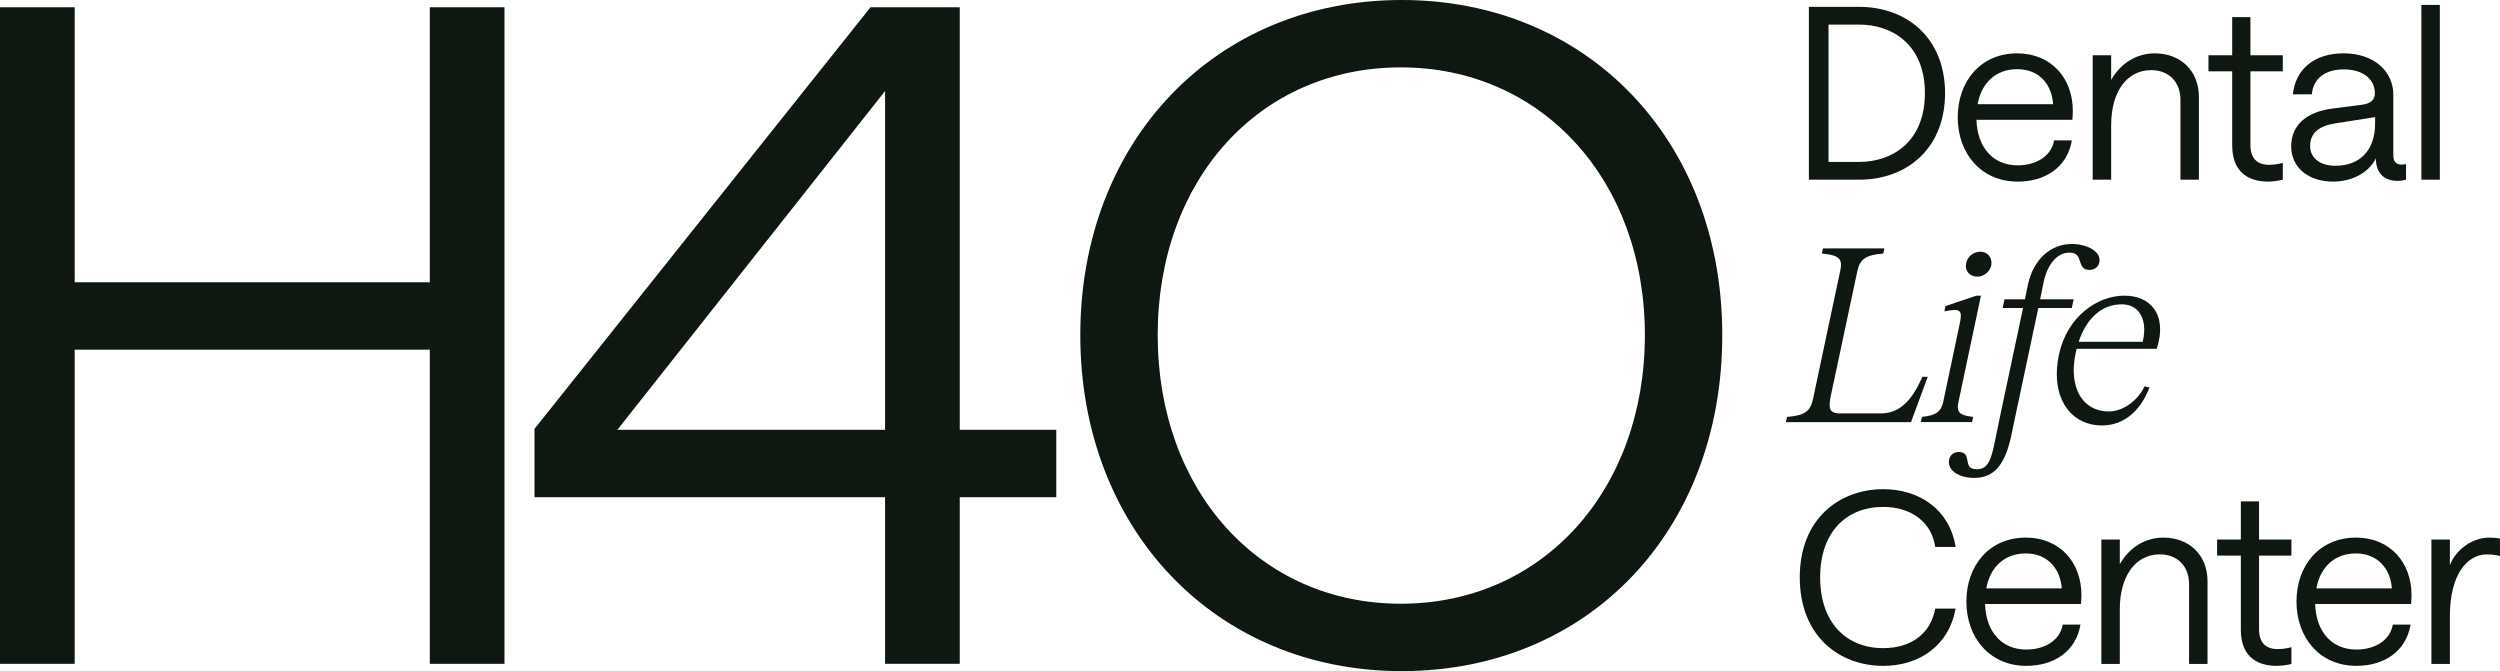 <?xml version="1.0" encoding="UTF-8"?>
<svg id="Ebene_1" data-name="Ebene 1" xmlns="http://www.w3.org/2000/svg" viewBox="0 0 1000 268.44">
  <defs>
    <style>
      .cls-1 {
        fill: #0f1711;
      }
    </style>
  </defs>
  <path class="cls-1" d="M778.02,37.26c0-21.86-15.06-34.52-34.43-34.52h-20.04v69.14h20.04c19.37,0,34.43-12.66,34.43-34.62ZM731.41,9.83h12.18c13.52,0,26.37,8.15,26.37,27.43s-12.85,27.52-26.37,27.52h-12.18V9.83Z"/>
  <path class="cls-1" d="M807.07,72.65c10.93,0,19.85-5.66,21.67-16.49h-7.1c-1.15,6.42-7.29,9.97-14.58,9.97-9.59,0-16.11-6.81-16.49-18.22h38.36s.19-1.82.19-3.36c.1-13.14-8.53-23.21-22.25-23.21-14.67,0-23.78,11.22-23.78,25.6s9.3,25.7,23.97,25.7ZM806.88,27.67c8.73,0,13.81,5.95,14.38,14h-30.21c1.53-8.53,7.29-14,15.82-14Z"/>
  <path class="cls-1" d="M844.47,50.01c0-13.52,6.42-21.96,16.01-21.96,7.29,0,11.7,4.99,11.7,11.89v31.93h7.38v-33.08c0-10.55-7.38-17.45-17.65-17.45-7.38,0-13.71,4.03-17.45,10.64v-9.88h-7.38v49.77h7.38v-21.86Z"/>
  <path class="cls-1" d="M892.89,58.26c0,9.78,5.56,14.38,14.38,14.38,2.68,0,5.56-.67,5.85-.77v-6.71c-.29.1-2.78.77-5.47.77-4.7,0-7.48-2.49-7.48-7.96v-29.44h12.95v-6.43h-12.95V6.86h-7.29v15.25h-9.49v6.43h9.49v29.73Z"/>
  <path class="cls-1" d="M945.06,41.86l-11.89,1.53c-10.55,1.34-16.69,6.62-16.69,15.15s6.91,14.1,16.78,14.1c7.58,0,14.38-3.64,17.07-9.3.1,6.42,3.74,9.01,8.82,9.01,1.63,0,3.26-.48,3.26-.48v-6.23s-.77.19-1.53.19c-2.01,0-3.55-.58-3.55-3.84v-24.07c0-9.59-7.96-16.59-19.85-16.59s-19.27,6.42-20.33,16.4h7.58c.58-6.52,5.56-9.97,12.75-9.97,7.86,0,12.47,4.03,12.47,9.49,0,2.68-1.63,4.12-4.89,4.6ZM950.04,46.85v2.49c0,10.55-5.85,16.97-15.92,16.97-5.85,0-10.07-2.97-10.07-7.86,0-5.18,3.45-8.06,10.07-9.11l15.92-2.49Z"/>
  <rect class="cls-1" x="968.55" y="1.97" width="7.38" height="69.91"/>
  <path class="cls-1" d="M753.28,202.77c11.03,0,19.37,5.95,20.81,16.01h8.15c-2.3-14.77-14.29-23.11-28.96-23.11-17.07,0-33.37,11.41-33.37,35.29s16.21,35.39,33.37,35.39c14.58,0,26.37-8.25,28.96-22.92h-8.15c-1.82,10.07-9.69,15.82-20.81,15.82-14.67,0-25.22-10.07-25.22-28.29s10.55-28.19,25.22-28.19Z"/>
  <path class="cls-1" d="M810.33,215.04c-14.67,0-23.78,11.22-23.78,25.6s9.3,25.7,23.97,25.7c10.93,0,19.85-5.66,21.67-16.49h-7.1c-1.15,6.42-7.29,9.97-14.58,9.97-9.59,0-16.11-6.81-16.49-18.22h38.36s.19-1.82.19-3.36c.1-13.14-8.53-23.21-22.25-23.21ZM794.51,235.37c1.53-8.53,7.29-14,15.82-14s13.81,5.95,14.38,14h-30.21Z"/>
  <path class="cls-1" d="M865.37,215.04c-7.38,0-13.71,4.03-17.45,10.64v-9.88h-7.38v49.77h7.38v-21.86c0-13.52,6.42-21.96,16.01-21.96,7.29,0,11.7,4.99,11.7,11.89v31.93h7.38v-33.08c0-10.55-7.38-17.45-17.65-17.45Z"/>
  <path class="cls-1" d="M903.63,200.56h-7.29v15.25h-9.49v6.43h9.49v29.73c0,9.78,5.56,14.38,14.38,14.38,2.68,0,5.56-.67,5.85-.77v-6.71c-.29.1-2.78.77-5.47.77-4.7,0-7.48-2.49-7.48-7.96v-29.44h12.95v-6.43h-12.95v-15.25Z"/>
  <path class="cls-1" d="M942.37,215.04c-14.67,0-23.78,11.22-23.78,25.6s9.3,25.7,23.97,25.7c10.93,0,19.85-5.66,21.67-16.49h-7.1c-1.15,6.42-7.29,9.97-14.58,9.97-9.59,0-16.11-6.81-16.49-18.22h38.36s.19-1.82.19-3.36c.1-13.14-8.53-23.21-22.25-23.21ZM926.55,235.37c1.53-8.53,7.29-14,15.82-14s13.81,5.95,14.38,14h-30.21Z"/>
  <path class="cls-1" d="M995.68,215.04c-6.62,0-13.33,4.7-15.73,11.03v-10.26h-7.38v49.77h7.38v-19.08c0-16.59,6.81-24.74,14.86-24.74,2.88,0,4.99.58,5.18.67v-7c-.1,0-1.34-.38-4.32-.38Z"/>
  <g>
    <path class="cls-1" d="M768.95,150.7l-.1.22c-4.36,9.98-9.47,14.44-16.55,14.44h-16.41c-1.7,0-2.77-.34-3.37-1.07-.75-.92-.86-2.59-.34-5.27l10.78-50.68c1.04-4.71,3.39-6.32,10.06-6.89l.28-.02.45-2.08h-24.55l-.45,2.07.42.04c3.66.32,5.7,1.02,6.6,2.25.71.97.82,2.35.35,4.49l-10.97,51.65c-1.04,4.71-3.38,6.32-10.06,6.89l-.28.02-.45,2.08h50.05l6.69-18.13h-2.14Z"/>
    <path class="cls-1" d="M790.95,110.66c2.74,0,5.21-2.15,5.62-4.9.16-1.4-.23-2.7-1.08-3.65-.83-.92-2.03-1.43-3.38-1.43-2.89,0-5.4,2.19-5.71,4.98-.2,1.32.13,2.55.93,3.47.85.98,2.13,1.52,3.62,1.52Z"/>
    <path class="cls-1" d="M789.26,166.76l-.41-.05c-2.85-.32-4.45-.91-5.19-1.94-.59-.83-.69-2.04-.31-3.82l9.03-42.69h-1.82l-12.36,4.17-.45,2.13.56-.11c3.18-.65,4.77-.62,5.49.11.65.66.71,2.04.18,4.49l-6.7,31.75c-.83,3.86-2.9,5.35-8.22,5.92l-.27.03-.45,2.08h20.48l.44-2.06Z"/>
    <path class="cls-1" d="M861.6,123.49c-2.49-3.42-6.61-5.23-11.92-5.23-10.48,0-22.8,8.11-26.1,23.6-1.91,9.01-.6,16.89,3.68,22.18,3.26,4.02,7.95,6.14,13.58,6.14,8.29,0,15.14-5.4,18.8-14.8l.16-.4-1.97-.45-.13.26c-2.88,5.77-8.7,9.79-14.13,9.79-4.37,0-8-1.63-10.49-4.72-3.42-4.24-4.46-10.99-2.84-18.49.1-.35.17-.72.25-1.09.05-.26.1-.52.17-.77h32.03l.08-.26c2.05-6.3,1.64-11.9-1.16-15.75ZM857.07,136.71h-25.6c3.16-9.53,9.39-14.98,17.16-14.98,2.98,0,5.4,1.09,7,3.16,2.11,2.73,2.63,7.03,1.45,11.82Z"/>
    <path class="cls-1" d="M829.47,119.72h-13.41l1.37-6.74c1.47-7.25,5.48-11.93,10.22-11.93,3.24,0,3.79,1.71,4.36,3.53.49,1.53,1.04,3.27,3.48,3.37,2.24.12,3.88-1.08,4.27-3.12.24-1.3-.1-2.51-1.01-3.61-1.81-2.17-5.8-3.63-9.95-3.63-8.56,0-15.29,6.1-17.55,15.93l-1.3,6.21h-8.15l-.74,3.47h8.16l-9.06,42.66-2.04,9.91c-1.54,7.62-2.65,11.93-7.34,11.93-3.2,0-3.5-1.69-3.81-3.47-.28-1.56-.59-3.32-3.08-3.42-2.23-.11-3.88,1.08-4.27,3.12-.26,1.43.1,2.79,1.05,3.94,1.69,2.04,5.12,3.3,8.94,3.3,7.71,0,12.1-4.76,14.68-15.93l2.9-13.74s.03-.09.04-.14l8.09-38.15h13.4l.74-3.47Z"/>
  </g>
  <polygon class="cls-1" points="171.92 112.91 29.87 112.91 29.87 2.91 0 2.91 0 265.53 29.87 265.53 29.87 139.87 171.92 139.87 171.92 265.53 201.79 265.53 201.79 2.91 171.92 2.91 171.92 112.91"/>
  <path class="cls-1" d="M383.9,2.91h-35.7l-134.4,168.64v27.32h140.23v66.66h29.87v-66.66h38.61v-26.95h-38.61V2.91ZM354.03,171.92h-107.09l107.09-135.5v135.5Z"/>
  <path class="cls-1" d="M560.7,0c-74.67,0-128.58,56.46-128.58,134.04s53.91,134.4,128.58,134.4,128.21-56.09,128.21-134.4S634.64,0,560.7,0ZM560.33,241.49c-56.46,0-97.25-45.17-97.25-107.45s40.79-107.09,97.25-107.09,97.62,45.17,97.62,107.09-40.79,107.45-97.62,107.45Z"/>
</svg>